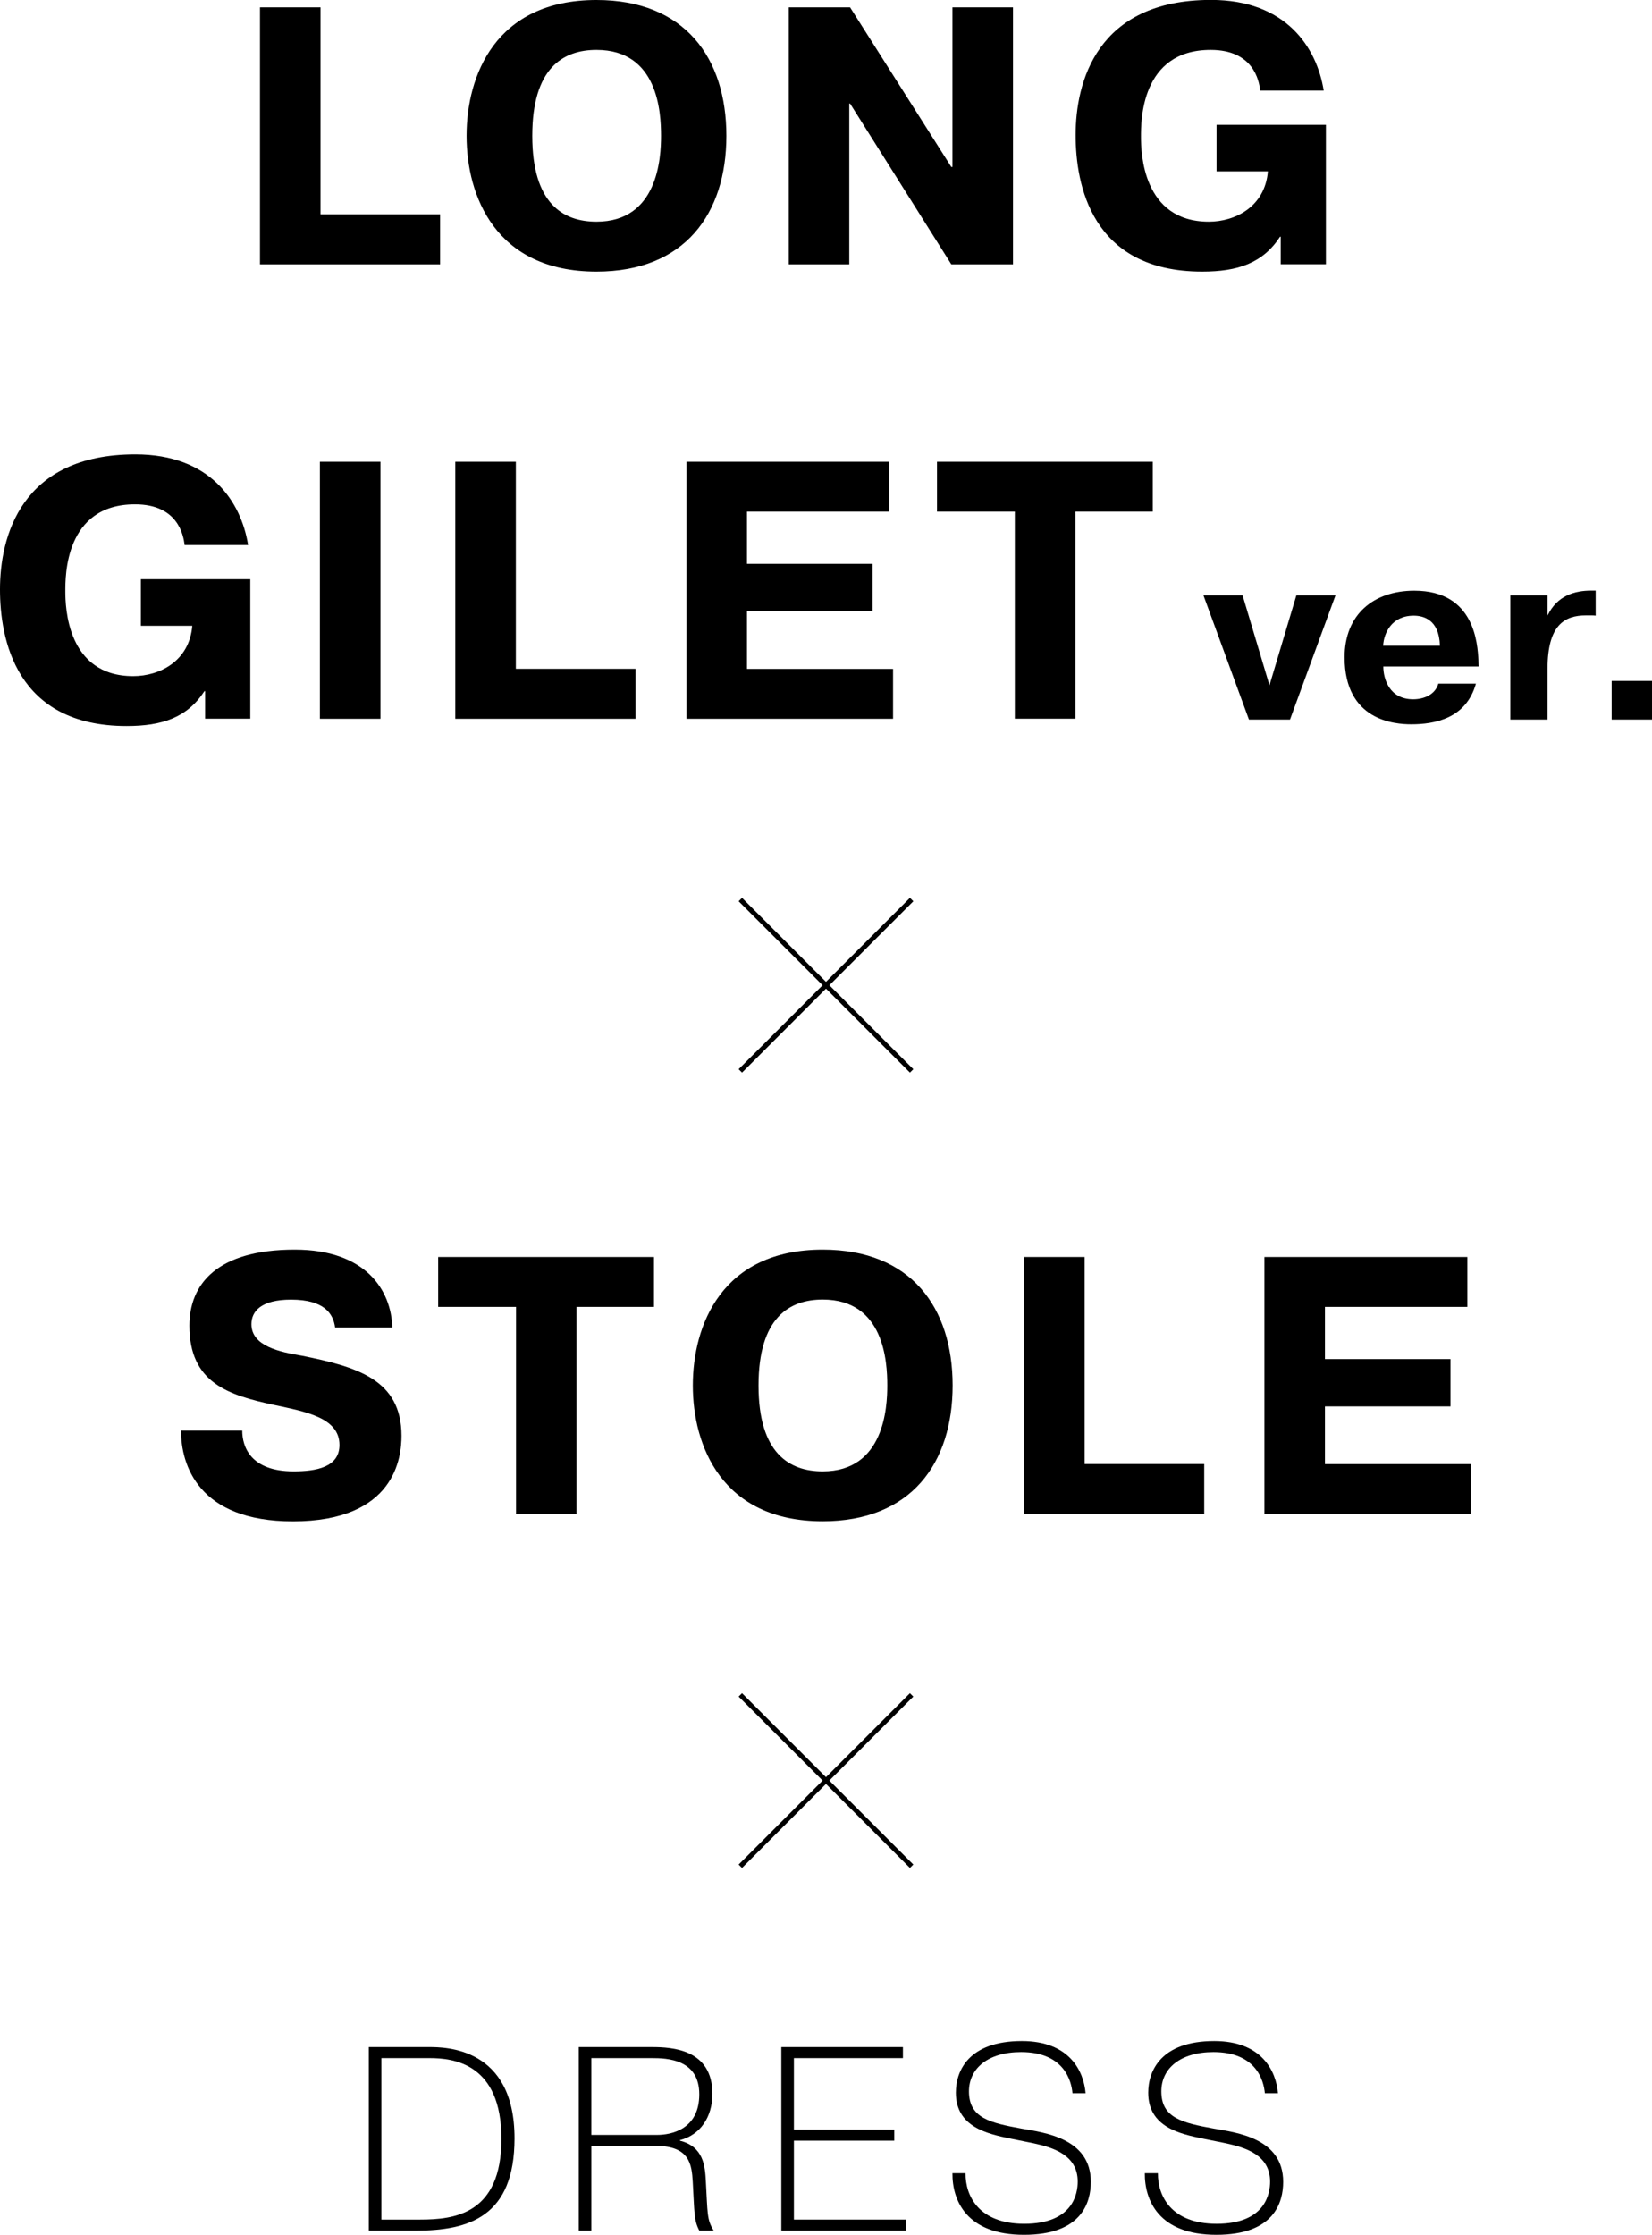 <?xml version="1.0" encoding="UTF-8"?><svg id="_レイヤー_2" xmlns="http://www.w3.org/2000/svg" viewBox="0 0 189.11 255.73"><g id="img"><g><g><path d="M50.39,30.25H29.76V.84h6.93V24.53h13.69v5.71Z"/><path d="M53.41,15.54c0-6.85,3.28-15.54,14.87-15.54,10.12,0,14.87,6.64,14.87,15.54s-4.75,15.54-14.87,15.54c-11.59,0-14.87-8.7-14.87-15.54Zm22.26,0c0-2.69-.34-9.83-7.39-9.83-3.82,0-7.35,2.06-7.35,9.83s3.53,9.83,7.35,9.83c7.06,0,7.39-7.35,7.39-9.83Z"/><path d="M97.22,11.85V30.25h-6.93V.84h7.02l11.59,18.27h.13V.84h6.93V30.25h-7.06l-11.59-18.4h-.08Z"/><path d="M151.78,14.28v15.96h-5.17v-3.15h-.08c-1.97,3.02-4.83,3.99-8.91,3.99-12.73,0-14.49-10.04-14.49-15.63,0-5.96,2.35-15.46,15.5-15.46,8.53,0,12.1,5.38,12.9,10.38h-7.27c-.13-1.18-.8-4.66-5.67-4.66-8.07,0-7.98,8.28-7.98,9.96,0,1.76,.17,9.7,7.77,9.7,3.02,0,6.43-1.72,6.76-5.76h-5.88v-5.33h12.52Z"/><path d="M28.65,66.28v15.96h-5.17v-3.15h-.08c-1.97,3.02-4.83,3.99-8.91,3.99-12.73,0-14.49-10.04-14.49-15.63,0-5.97,2.35-15.46,15.5-15.46,8.53,0,12.1,5.38,12.9,10.38h-7.27c-.13-1.18-.8-4.66-5.67-4.66-8.07,0-7.98,8.28-7.98,9.96,0,1.76,.17,9.7,7.77,9.7,3.02,0,6.43-1.72,6.76-5.76h-5.88v-5.33h12.52Z"/><path d="M43.55,52.84v29.41h-6.93v-29.41h6.93Z"/><path d="M72.75,82.25h-20.63v-29.41h6.93v23.69h13.7v5.71Z"/><path d="M99.88,64.52v5.42h-14.37v6.6h16.72v5.71h-23.65v-29.41h23.23v5.71h-16.3v5.97h14.37Z"/><path d="M107.26,58.55v-5.71h24.7v5.71h-8.86v23.69h-6.93v-23.69h-8.91Z"/><path d="M148.4,68.12h4.48l-5.21,14.22h-4.7l-5.21-14.22h4.48l3.08,10.3,3.08-10.3Z"/><path d="M168.95,78.23c-1.12,4.03-4.79,4.65-7.39,4.65-1.88,0-7.64-.39-7.64-7.67,0-4.9,3.33-7.62,7.98-7.62,6.97,0,7.22,6.16,7.34,7.9l.03,.78h-10.92c0,1.37,.67,3.75,3.42,3.75,1.23,0,2.52-.53,2.88-1.79h4.31Zm-4.12-4.34c-.08-3.05-1.96-3.44-3-3.44-2.52,0-3.42,1.99-3.5,3.44h6.5Z"/><path d="M182.67,70.45c-.2-.03-.36-.03-.56-.03h-.56c-2.44,0-4.4,1.09-4.4,6.1v5.82h-4.26v-14.22h4.26v2.32c1.12-2.32,3.14-2.86,5.01-2.86h.5v2.86Z"/><path d="M184.49,77.92h4.62v4.42h-4.62v-4.42Z"/></g><g><path d="M27.73,163.71c0,1.81,.92,4.66,5.88,4.66,2.56,0,5.25-.46,5.25-3.02,0-3.15-3.95-3.82-7.48-4.58-5.25-1.13-9.7-2.52-9.7-9.07,0-4.75,3.15-8.7,12.06-8.7,8.15,0,11.05,4.66,11.17,8.91h-6.55c-.21-1.6-1.26-3.19-5.04-3.19-3.44,0-4.54,1.34-4.54,2.81,0,2.52,3.28,3.19,5.8,3.61,6.22,1.26,11.38,2.69,11.38,9.16,0,2.39-.67,9.79-12.43,9.79-10.84,0-12.81-6.47-12.81-10.38h7.02Z"/><path d="M50.16,149.55v-5.71h24.7v5.71h-8.86v23.69h-6.93v-23.69h-8.91Z"/><path d="M79.31,158.54c0-6.85,3.28-15.54,14.87-15.54,10.12,0,14.87,6.64,14.87,15.54s-4.75,15.54-14.87,15.54c-11.59,0-14.87-8.7-14.87-15.54Zm22.26,0c0-2.69-.34-9.83-7.39-9.83-3.82,0-7.35,2.06-7.35,9.83s3.53,9.83,7.35,9.83c7.06,0,7.39-7.35,7.39-9.83Z"/><path d="M137.86,173.25h-20.63v-29.41h6.93v23.69h13.69v5.71Z"/><path d="M166.04,155.52v5.42h-14.37v6.6h16.72v5.71h-23.65v-29.41h23.23v5.71h-16.3v5.97h14.37Z"/></g><g><rect x="94.28" y="98.88" width=".55" height="27.73" transform="translate(-52.03 99.88) rotate(-45)"/><rect x="80.69" y="112.47" width="27.73" height=".55" transform="translate(-52.03 99.88) rotate(-45)"/></g><g><path d="M49.09,234.25c1.86,0,9.81,0,9.81,10.44,0,8.97-5.22,10.56-11.28,10.56h-5.4v-21h6.87Zm-5.43,19.74h4.44c3.9,0,9.3-.6,9.3-9.24s-5.49-9.24-8.22-9.24h-5.52v18.48Z"/><path d="M66.25,234.25h8.37c2.37,0,6.93,.27,6.93,5.34,0,2.67-1.38,4.71-3.72,5.31v.06c2.73,.69,2.88,2.94,2.97,4.65,.21,3.57,.09,4.38,.9,5.64h-1.65c-.63-1.23-.54-1.95-.75-5.61-.12-1.92-.33-4.08-4.2-4.08h-7.41v9.69h-1.44v-21Zm1.44,10.05h7.53c1.62,0,4.83-.63,4.83-4.65s-3.69-4.14-5.43-4.14h-6.93v8.79Z"/><path d="M102.37,243.7v1.26h-11.49v9.03h12.84v1.26h-14.28v-21h13.92v1.26h-12.48v8.19h11.49Z"/><path d="M110.53,248.68c-.03,2.61,1.53,5.79,6.72,5.79,5.61,0,6.12-3.48,6.12-4.83,0-3.06-2.85-3.9-5.04-4.38-.9-.18-1.77-.36-2.67-.54-2.61-.54-6.24-1.32-6.24-5.25,0-2.52,1.47-5.91,7.56-5.91,5.46,0,7.08,3.45,7.29,5.97h-1.5c-.12-1.41-.96-4.71-5.88-4.71-3.78,0-5.97,1.86-5.97,4.5,0,3.06,2.43,3.6,6.03,4.26,2.55,.45,7.92,1.08,7.92,6.09,0,2.34-1.02,6.06-7.65,6.06s-8.22-3.99-8.19-7.05h1.5Z"/><path d="M132.55,248.68c-.03,2.61,1.53,5.79,6.72,5.79,5.61,0,6.12-3.48,6.12-4.83,0-3.06-2.85-3.9-5.04-4.38-.9-.18-1.77-.36-2.67-.54-2.61-.54-6.24-1.32-6.24-5.25,0-2.52,1.47-5.91,7.56-5.91,5.46,0,7.08,3.45,7.29,5.97h-1.5c-.12-1.41-.96-4.71-5.88-4.71-3.78,0-5.97,1.86-5.97,4.5,0,3.06,2.43,3.6,6.03,4.26,2.55,.45,7.92,1.08,7.92,6.09,0,2.34-1.02,6.06-7.65,6.06s-8.22-3.99-8.19-7.05h1.5Z"/></g><g><rect x="80.69" y="203.47" width="27.73" height=".55" transform="translate(171.76 -7.18) rotate(45)"/><rect x="80.69" y="203.47" width="27.73" height=".55" transform="translate(305.48 280.96) rotate(135)"/></g></g></g></svg>